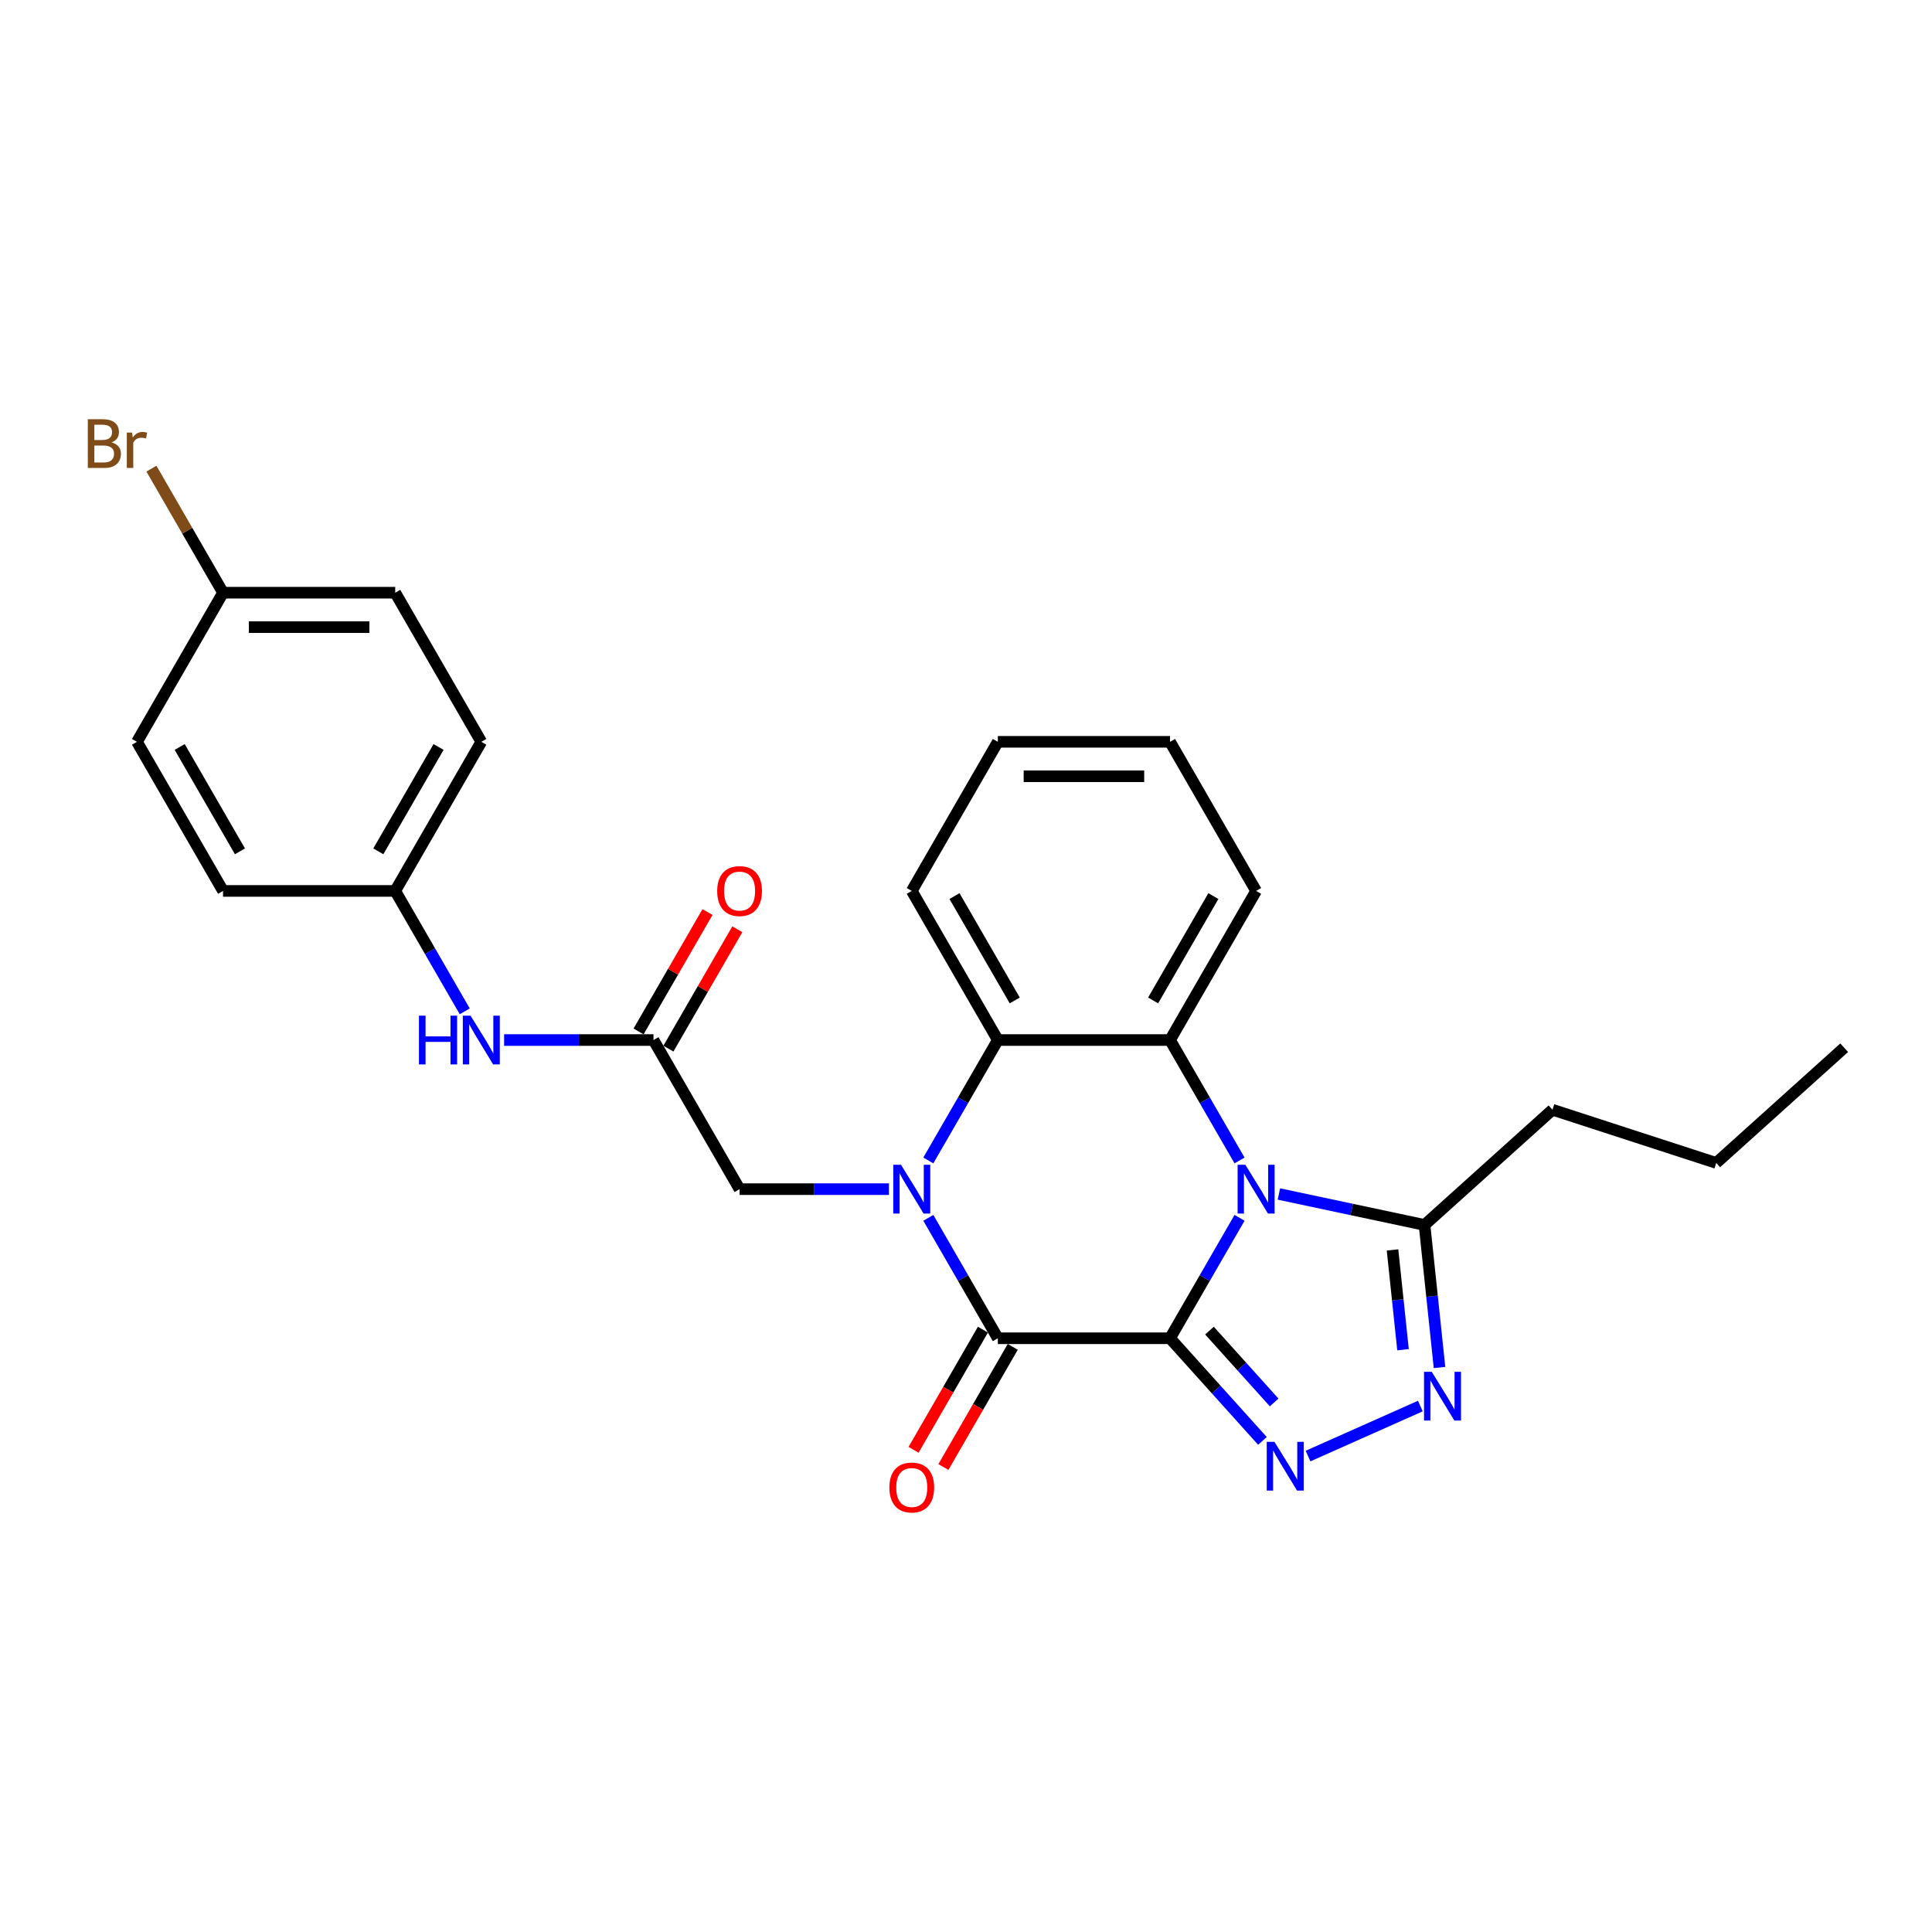 <?xml version='1.0' encoding='iso-8859-1'?>
<svg version='1.1' baseProfile='full'
              xmlns='http://www.w3.org/2000/svg'
                      xmlns:rdkit='http://www.rdkit.org/xml'
                      xmlns:xlink='http://www.w3.org/1999/xlink'
                  xml:space='preserve'
width='1000px' height='1000px' viewBox='0 0 1000 1000'>
<!-- END OF HEADER -->
<rect style='opacity:1.0;fill:#FFFFFF;stroke:none' width='1000' height='1000' x='0' y='0'> </rect>
<path class='bond-0' d='M 605.602,692.68 L 623.595,661.514' style='fill:none;fill-rule:evenodd;stroke:#000000;stroke-width:6px;stroke-linecap:butt;stroke-linejoin:miter;stroke-opacity:1' />
<path class='bond-0' d='M 623.595,661.514 L 641.589,630.348' style='fill:none;fill-rule:evenodd;stroke:#0000FF;stroke-width:6px;stroke-linecap:butt;stroke-linejoin:miter;stroke-opacity:1' />
<path class='bond-2' d='M 605.602,692.68 L 516.483,692.68' style='fill:none;fill-rule:evenodd;stroke:#000000;stroke-width:6px;stroke-linecap:butt;stroke-linejoin:miter;stroke-opacity:1' />
<path class='bond-3' d='M 605.602,692.68 L 629.518,719.242' style='fill:none;fill-rule:evenodd;stroke:#000000;stroke-width:6px;stroke-linecap:butt;stroke-linejoin:miter;stroke-opacity:1' />
<path class='bond-3' d='M 629.518,719.242 L 653.434,745.804' style='fill:none;fill-rule:evenodd;stroke:#0000FF;stroke-width:6px;stroke-linecap:butt;stroke-linejoin:miter;stroke-opacity:1' />
<path class='bond-3' d='M 626.022,688.723 L 642.764,707.316' style='fill:none;fill-rule:evenodd;stroke:#000000;stroke-width:6px;stroke-linecap:butt;stroke-linejoin:miter;stroke-opacity:1' />
<path class='bond-3' d='M 642.764,707.316 L 659.505,725.909' style='fill:none;fill-rule:evenodd;stroke:#0000FF;stroke-width:6px;stroke-linecap:butt;stroke-linejoin:miter;stroke-opacity:1' />
<path class='bond-4' d='M 641.589,600.654 L 623.595,569.488' style='fill:none;fill-rule:evenodd;stroke:#0000FF;stroke-width:6px;stroke-linecap:butt;stroke-linejoin:miter;stroke-opacity:1' />
<path class='bond-4' d='M 623.595,569.488 L 605.602,538.322' style='fill:none;fill-rule:evenodd;stroke:#000000;stroke-width:6px;stroke-linecap:butt;stroke-linejoin:miter;stroke-opacity:1' />
<path class='bond-7' d='M 661.96,618.009 L 699.646,626.02' style='fill:none;fill-rule:evenodd;stroke:#0000FF;stroke-width:6px;stroke-linecap:butt;stroke-linejoin:miter;stroke-opacity:1' />
<path class='bond-7' d='M 699.646,626.02 L 737.332,634.03' style='fill:none;fill-rule:evenodd;stroke:#000000;stroke-width:6px;stroke-linecap:butt;stroke-linejoin:miter;stroke-opacity:1' />
<path class='bond-1' d='M 480.495,630.348 L 498.489,661.514' style='fill:none;fill-rule:evenodd;stroke:#0000FF;stroke-width:6px;stroke-linecap:butt;stroke-linejoin:miter;stroke-opacity:1' />
<path class='bond-1' d='M 498.489,661.514 L 516.483,692.68' style='fill:none;fill-rule:evenodd;stroke:#000000;stroke-width:6px;stroke-linecap:butt;stroke-linejoin:miter;stroke-opacity:1' />
<path class='bond-6' d='M 480.495,600.654 L 498.489,569.488' style='fill:none;fill-rule:evenodd;stroke:#0000FF;stroke-width:6px;stroke-linecap:butt;stroke-linejoin:miter;stroke-opacity:1' />
<path class='bond-6' d='M 498.489,569.488 L 516.483,538.322' style='fill:none;fill-rule:evenodd;stroke:#000000;stroke-width:6px;stroke-linecap:butt;stroke-linejoin:miter;stroke-opacity:1' />
<path class='bond-8' d='M 460.124,615.501 L 421.464,615.501' style='fill:none;fill-rule:evenodd;stroke:#0000FF;stroke-width:6px;stroke-linecap:butt;stroke-linejoin:miter;stroke-opacity:1' />
<path class='bond-8' d='M 421.464,615.501 L 382.805,615.501' style='fill:none;fill-rule:evenodd;stroke:#000000;stroke-width:6px;stroke-linecap:butt;stroke-linejoin:miter;stroke-opacity:1' />
<path class='bond-10' d='M 508.765,688.224 L 490.812,719.319' style='fill:none;fill-rule:evenodd;stroke:#000000;stroke-width:6px;stroke-linecap:butt;stroke-linejoin:miter;stroke-opacity:1' />
<path class='bond-10' d='M 490.812,719.319 L 472.86,750.414' style='fill:none;fill-rule:evenodd;stroke:#FF0000;stroke-width:6px;stroke-linecap:butt;stroke-linejoin:miter;stroke-opacity:1' />
<path class='bond-10' d='M 524.201,697.136 L 506.248,728.231' style='fill:none;fill-rule:evenodd;stroke:#000000;stroke-width:6px;stroke-linecap:butt;stroke-linejoin:miter;stroke-opacity:1' />
<path class='bond-10' d='M 506.248,728.231 L 488.296,759.326' style='fill:none;fill-rule:evenodd;stroke:#FF0000;stroke-width:6px;stroke-linecap:butt;stroke-linejoin:miter;stroke-opacity:1' />
<path class='bond-5' d='M 677.033,753.655 L 735.171,727.77' style='fill:none;fill-rule:evenodd;stroke:#0000FF;stroke-width:6px;stroke-linecap:butt;stroke-linejoin:miter;stroke-opacity:1' />
<path class='bond-15' d='M 605.602,538.322 L 650.161,461.143' style='fill:none;fill-rule:evenodd;stroke:#000000;stroke-width:6px;stroke-linecap:butt;stroke-linejoin:miter;stroke-opacity:1' />
<path class='bond-15' d='M 596.85,517.833 L 628.041,463.808' style='fill:none;fill-rule:evenodd;stroke:#000000;stroke-width:6px;stroke-linecap:butt;stroke-linejoin:miter;stroke-opacity:1' />
<path class='bond-28' d='M 605.602,538.322 L 516.483,538.322' style='fill:none;fill-rule:evenodd;stroke:#000000;stroke-width:6px;stroke-linecap:butt;stroke-linejoin:miter;stroke-opacity:1' />
<path class='bond-27' d='M 745.087,707.813 L 741.21,670.922' style='fill:none;fill-rule:evenodd;stroke:#0000FF;stroke-width:6px;stroke-linecap:butt;stroke-linejoin:miter;stroke-opacity:1' />
<path class='bond-27' d='M 741.21,670.922 L 737.332,634.03' style='fill:none;fill-rule:evenodd;stroke:#000000;stroke-width:6px;stroke-linecap:butt;stroke-linejoin:miter;stroke-opacity:1' />
<path class='bond-27' d='M 726.198,698.609 L 723.484,672.785' style='fill:none;fill-rule:evenodd;stroke:#0000FF;stroke-width:6px;stroke-linecap:butt;stroke-linejoin:miter;stroke-opacity:1' />
<path class='bond-27' d='M 723.484,672.785 L 720.769,646.961' style='fill:none;fill-rule:evenodd;stroke:#000000;stroke-width:6px;stroke-linecap:butt;stroke-linejoin:miter;stroke-opacity:1' />
<path class='bond-17' d='M 516.483,538.322 L 471.923,461.143' style='fill:none;fill-rule:evenodd;stroke:#000000;stroke-width:6px;stroke-linecap:butt;stroke-linejoin:miter;stroke-opacity:1' />
<path class='bond-17' d='M 525.235,517.833 L 494.043,463.808' style='fill:none;fill-rule:evenodd;stroke:#000000;stroke-width:6px;stroke-linecap:butt;stroke-linejoin:miter;stroke-opacity:1' />
<path class='bond-22' d='M 737.332,634.03 L 803.56,574.398' style='fill:none;fill-rule:evenodd;stroke:#000000;stroke-width:6px;stroke-linecap:butt;stroke-linejoin:miter;stroke-opacity:1' />
<path class='bond-9' d='M 382.805,615.501 L 338.245,538.322' style='fill:none;fill-rule:evenodd;stroke:#000000;stroke-width:6px;stroke-linecap:butt;stroke-linejoin:miter;stroke-opacity:1' />
<path class='bond-11' d='M 338.245,538.322 L 299.586,538.322' style='fill:none;fill-rule:evenodd;stroke:#000000;stroke-width:6px;stroke-linecap:butt;stroke-linejoin:miter;stroke-opacity:1' />
<path class='bond-11' d='M 299.586,538.322 L 260.926,538.322' style='fill:none;fill-rule:evenodd;stroke:#0000FF;stroke-width:6px;stroke-linecap:butt;stroke-linejoin:miter;stroke-opacity:1' />
<path class='bond-12' d='M 345.963,542.778 L 363.803,511.88' style='fill:none;fill-rule:evenodd;stroke:#000000;stroke-width:6px;stroke-linecap:butt;stroke-linejoin:miter;stroke-opacity:1' />
<path class='bond-12' d='M 363.803,511.88 L 381.642,480.981' style='fill:none;fill-rule:evenodd;stroke:#FF0000;stroke-width:6px;stroke-linecap:butt;stroke-linejoin:miter;stroke-opacity:1' />
<path class='bond-12' d='M 330.527,533.866 L 348.367,502.968' style='fill:none;fill-rule:evenodd;stroke:#000000;stroke-width:6px;stroke-linecap:butt;stroke-linejoin:miter;stroke-opacity:1' />
<path class='bond-12' d='M 348.367,502.968 L 366.206,472.069' style='fill:none;fill-rule:evenodd;stroke:#FF0000;stroke-width:6px;stroke-linecap:butt;stroke-linejoin:miter;stroke-opacity:1' />
<path class='bond-13' d='M 240.555,523.475 L 222.561,492.309' style='fill:none;fill-rule:evenodd;stroke:#0000FF;stroke-width:6px;stroke-linecap:butt;stroke-linejoin:miter;stroke-opacity:1' />
<path class='bond-13' d='M 222.561,492.309 L 204.567,461.143' style='fill:none;fill-rule:evenodd;stroke:#000000;stroke-width:6px;stroke-linecap:butt;stroke-linejoin:miter;stroke-opacity:1' />
<path class='bond-18' d='M 204.567,461.143 L 115.448,461.143' style='fill:none;fill-rule:evenodd;stroke:#000000;stroke-width:6px;stroke-linecap:butt;stroke-linejoin:miter;stroke-opacity:1' />
<path class='bond-19' d='M 204.567,461.143 L 249.127,383.964' style='fill:none;fill-rule:evenodd;stroke:#000000;stroke-width:6px;stroke-linecap:butt;stroke-linejoin:miter;stroke-opacity:1' />
<path class='bond-19' d='M 195.815,440.654 L 227.007,386.629' style='fill:none;fill-rule:evenodd;stroke:#000000;stroke-width:6px;stroke-linecap:butt;stroke-linejoin:miter;stroke-opacity:1' />
<path class='bond-14' d='M 115.448,306.785 L 204.567,306.785' style='fill:none;fill-rule:evenodd;stroke:#000000;stroke-width:6px;stroke-linecap:butt;stroke-linejoin:miter;stroke-opacity:1' />
<path class='bond-14' d='M 128.816,324.609 L 191.199,324.609' style='fill:none;fill-rule:evenodd;stroke:#000000;stroke-width:6px;stroke-linecap:butt;stroke-linejoin:miter;stroke-opacity:1' />
<path class='bond-16' d='M 115.448,306.785 L 96.912,274.678' style='fill:none;fill-rule:evenodd;stroke:#000000;stroke-width:6px;stroke-linecap:butt;stroke-linejoin:miter;stroke-opacity:1' />
<path class='bond-16' d='M 96.912,274.678 L 78.375,242.572' style='fill:none;fill-rule:evenodd;stroke:#7F4C19;stroke-width:6px;stroke-linecap:butt;stroke-linejoin:miter;stroke-opacity:1' />
<path class='bond-30' d='M 115.448,306.785 L 70.889,383.964' style='fill:none;fill-rule:evenodd;stroke:#000000;stroke-width:6px;stroke-linecap:butt;stroke-linejoin:miter;stroke-opacity:1' />
<path class='bond-24' d='M 650.161,461.143 L 605.602,383.964' style='fill:none;fill-rule:evenodd;stroke:#000000;stroke-width:6px;stroke-linecap:butt;stroke-linejoin:miter;stroke-opacity:1' />
<path class='bond-25' d='M 471.923,461.143 L 516.483,383.964' style='fill:none;fill-rule:evenodd;stroke:#000000;stroke-width:6px;stroke-linecap:butt;stroke-linejoin:miter;stroke-opacity:1' />
<path class='bond-21' d='M 115.448,461.143 L 70.889,383.964' style='fill:none;fill-rule:evenodd;stroke:#000000;stroke-width:6px;stroke-linecap:butt;stroke-linejoin:miter;stroke-opacity:1' />
<path class='bond-21' d='M 124.2,440.654 L 93.009,386.629' style='fill:none;fill-rule:evenodd;stroke:#000000;stroke-width:6px;stroke-linecap:butt;stroke-linejoin:miter;stroke-opacity:1' />
<path class='bond-20' d='M 249.127,383.964 L 204.567,306.785' style='fill:none;fill-rule:evenodd;stroke:#000000;stroke-width:6px;stroke-linecap:butt;stroke-linejoin:miter;stroke-opacity:1' />
<path class='bond-23' d='M 803.56,574.398 L 888.317,601.937' style='fill:none;fill-rule:evenodd;stroke:#000000;stroke-width:6px;stroke-linecap:butt;stroke-linejoin:miter;stroke-opacity:1' />
<path class='bond-26' d='M 888.317,601.937 L 954.545,542.305' style='fill:none;fill-rule:evenodd;stroke:#000000;stroke-width:6px;stroke-linecap:butt;stroke-linejoin:miter;stroke-opacity:1' />
<path class='bond-29' d='M 605.602,383.964 L 516.483,383.964' style='fill:none;fill-rule:evenodd;stroke:#000000;stroke-width:6px;stroke-linecap:butt;stroke-linejoin:miter;stroke-opacity:1' />
<path class='bond-29' d='M 592.234,401.788 L 529.851,401.788' style='fill:none;fill-rule:evenodd;stroke:#000000;stroke-width:6px;stroke-linecap:butt;stroke-linejoin:miter;stroke-opacity:1' />
<path  class='atom-1' d='M 644.582 602.882
L 652.852 616.25
Q 653.672 617.569, 654.991 619.957
Q 656.31 622.346, 656.381 622.488
L 656.381 602.882
L 659.732 602.882
L 659.732 628.121
L 656.274 628.121
L 647.398 613.505
Q 646.364 611.794, 645.259 609.833
Q 644.19 607.873, 643.869 607.267
L 643.869 628.121
L 640.59 628.121
L 640.59 602.882
L 644.582 602.882
' fill='#0000FF'/>
<path  class='atom-2' d='M 466.345 602.882
L 474.615 616.25
Q 475.435 617.569, 476.754 619.957
Q 478.073 622.346, 478.144 622.488
L 478.144 602.882
L 481.495 602.882
L 481.495 628.121
L 478.037 628.121
L 469.161 613.505
Q 468.127 611.794, 467.022 609.833
Q 465.952 607.873, 465.632 607.267
L 465.632 628.121
L 462.352 628.121
L 462.352 602.882
L 466.345 602.882
' fill='#0000FF'/>
<path  class='atom-4' d='M 659.655 746.289
L 667.925 759.657
Q 668.745 760.976, 670.064 763.364
Q 671.383 765.753, 671.454 765.895
L 671.454 746.289
L 674.805 746.289
L 674.805 771.528
L 671.347 771.528
L 662.471 756.912
Q 661.437 755.201, 660.332 753.241
Q 659.263 751.28, 658.942 750.674
L 658.942 771.528
L 655.662 771.528
L 655.662 746.289
L 659.655 746.289
' fill='#0000FF'/>
<path  class='atom-6' d='M 741.069 710.041
L 749.339 723.409
Q 750.159 724.728, 751.478 727.117
Q 752.797 729.505, 752.868 729.648
L 752.868 710.041
L 756.219 710.041
L 756.219 735.28
L 752.761 735.28
L 743.885 720.664
Q 742.851 718.953, 741.746 716.993
Q 740.677 715.032, 740.356 714.426
L 740.356 735.28
L 737.076 735.28
L 737.076 710.041
L 741.069 710.041
' fill='#0000FF'/>
<path  class='atom-11' d='M 460.338 769.931
Q 460.338 763.871, 463.332 760.484
Q 466.327 757.098, 471.923 757.098
Q 477.52 757.098, 480.514 760.484
Q 483.509 763.871, 483.509 769.931
Q 483.509 776.062, 480.479 779.556
Q 477.449 783.013, 471.923 783.013
Q 466.362 783.013, 463.332 779.556
Q 460.338 776.098, 460.338 769.931
M 471.923 780.162
Q 475.773 780.162, 477.841 777.595
Q 479.944 774.993, 479.944 769.931
Q 479.944 764.976, 477.841 762.48
Q 475.773 759.949, 471.923 759.949
Q 468.073 759.949, 465.97 762.445
Q 463.903 764.94, 463.903 769.931
Q 463.903 775.028, 465.97 777.595
Q 468.073 780.162, 471.923 780.162
' fill='#FF0000'/>
<path  class='atom-12' d='M 216.848 525.703
L 220.27 525.703
L 220.27 536.433
L 233.174 536.433
L 233.174 525.703
L 236.596 525.703
L 236.596 550.941
L 233.174 550.941
L 233.174 539.285
L 220.27 539.285
L 220.27 550.941
L 216.848 550.941
L 216.848 525.703
' fill='#0000FF'/>
<path  class='atom-12' d='M 243.548 525.703
L 251.818 539.071
Q 252.638 540.39, 253.957 542.778
Q 255.276 545.167, 255.347 545.309
L 255.347 525.703
L 258.698 525.703
L 258.698 550.941
L 255.24 550.941
L 246.364 536.326
Q 245.33 534.615, 244.225 532.654
Q 243.156 530.694, 242.835 530.088
L 242.835 550.941
L 239.555 550.941
L 239.555 525.703
L 243.548 525.703
' fill='#0000FF'/>
<path  class='atom-13' d='M 371.219 461.214
Q 371.219 455.154, 374.214 451.768
Q 377.208 448.381, 382.805 448.381
Q 388.401 448.381, 391.396 451.768
Q 394.39 455.154, 394.39 461.214
Q 394.39 467.346, 391.36 470.839
Q 388.33 474.297, 382.805 474.297
Q 377.244 474.297, 374.214 470.839
Q 371.219 467.381, 371.219 461.214
M 382.805 471.445
Q 386.655 471.445, 388.722 468.879
Q 390.825 466.276, 390.825 461.214
Q 390.825 456.259, 388.722 453.764
Q 386.655 451.233, 382.805 451.233
Q 378.955 451.233, 376.852 453.728
Q 374.784 456.224, 374.784 461.214
Q 374.784 466.312, 376.852 468.879
Q 378.955 471.445, 382.805 471.445
' fill='#FF0000'/>
<path  class='atom-17' d='M 57.717 228.964
Q 60.141 229.641, 61.353 231.139
Q 62.601 232.6, 62.601 234.775
Q 62.601 238.268, 60.355 240.264
Q 58.145 242.225, 53.939 242.225
L 45.455 242.225
L 45.455 216.987
L 52.905 216.987
Q 57.218 216.987, 59.393 218.733
Q 61.567 220.48, 61.567 223.688
Q 61.567 227.503, 57.717 228.964
M 48.841 219.838
L 48.841 227.752
L 52.905 227.752
Q 55.4 227.752, 56.684 226.754
Q 58.002 225.72, 58.002 223.688
Q 58.002 219.838, 52.905 219.838
L 48.841 219.838
M 53.939 239.373
Q 56.398 239.373, 57.717 238.197
Q 59.036 237.02, 59.036 234.775
Q 59.036 232.707, 57.575 231.673
Q 56.149 230.604, 53.404 230.604
L 48.841 230.604
L 48.841 239.373
L 53.939 239.373
' fill='#7F4C19'/>
<path  class='atom-17' d='M 68.34 223.902
L 68.732 226.433
Q 70.657 223.581, 73.794 223.581
Q 74.792 223.581, 76.147 223.938
L 75.612 226.932
Q 74.079 226.576, 73.224 226.576
Q 71.727 226.576, 70.729 227.182
Q 69.766 227.752, 68.982 229.142
L 68.982 242.225
L 65.631 242.225
L 65.631 223.902
L 68.34 223.902
' fill='#7F4C19'/>
</svg>
